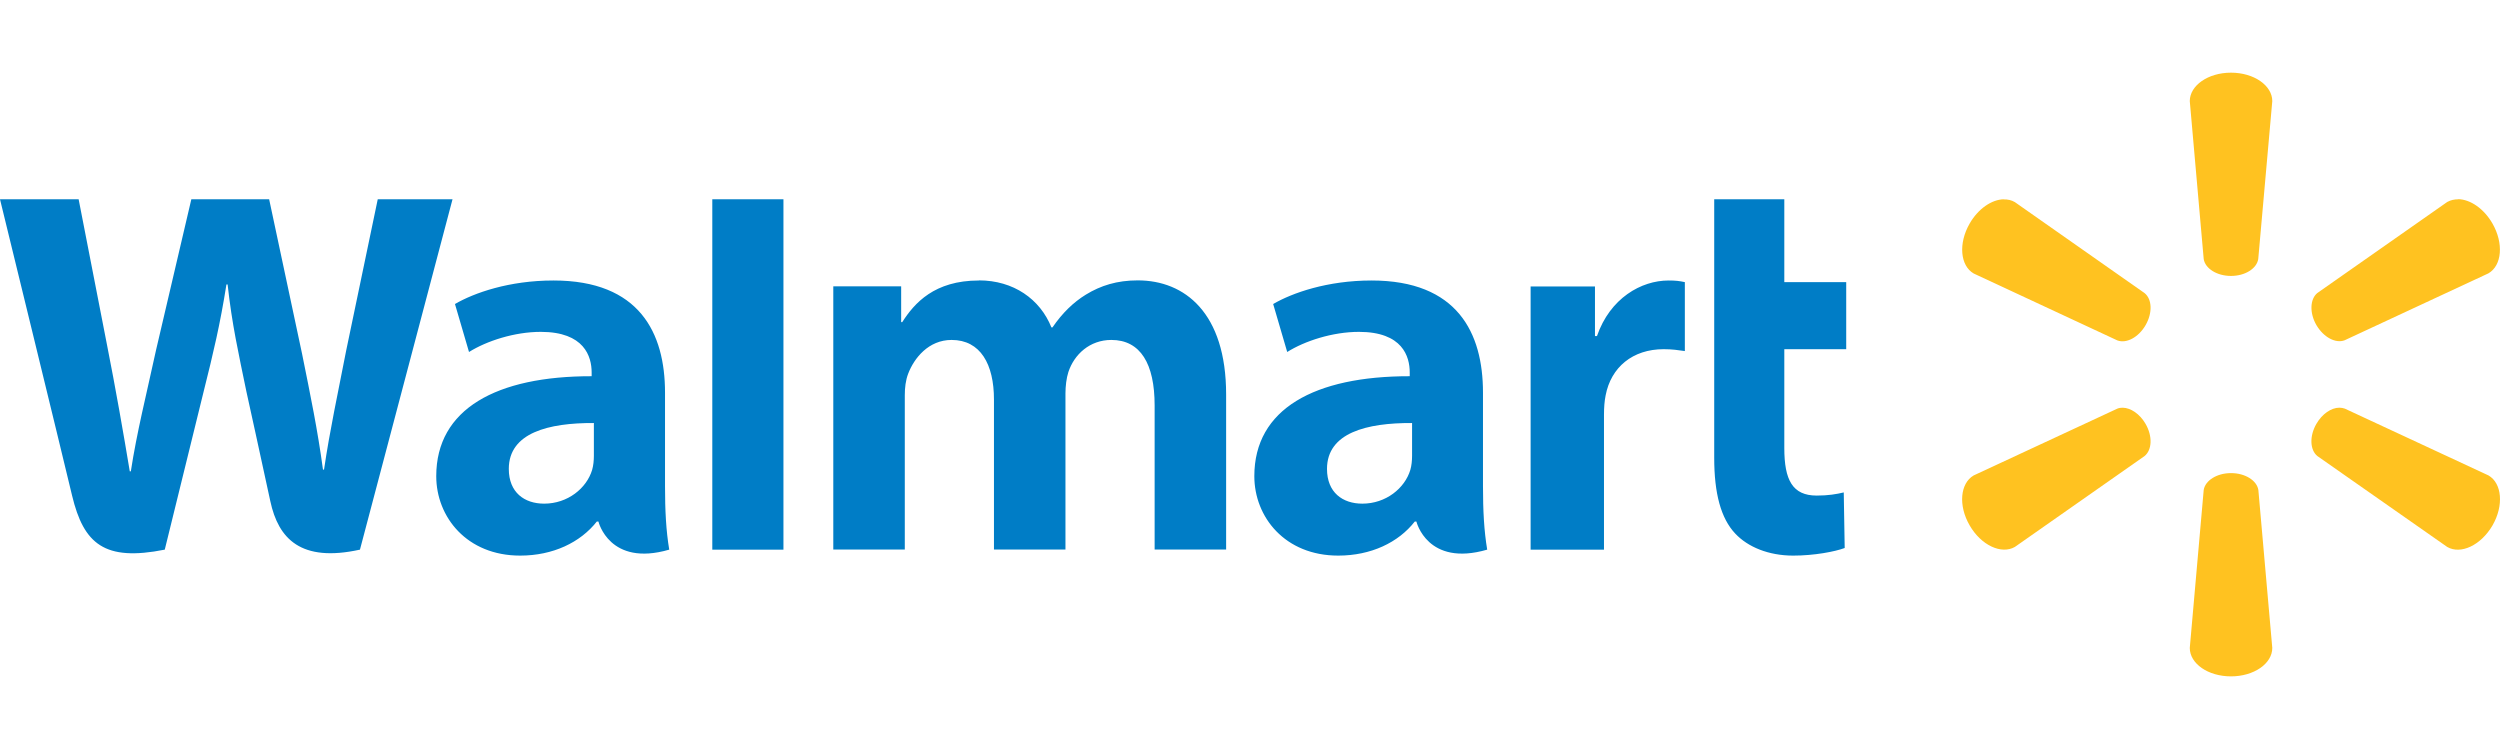 <?xml version="1.0" encoding="UTF-8"?>
<svg id="Layer_1" data-name="Layer 1" xmlns="http://www.w3.org/2000/svg" viewBox="0 0 213.64 64">
  <defs>
    <style>
      .cls-1 {
        fill: none;
      }

      .cls-2 {
        fill: #ffc220;
      }

      .cls-3 {
        fill: #007dc6;
      }
    </style>
  </defs>
  <g>
    <path class="cls-3" d="M0,17.03s5.32,21.78,6.16,25.32c.99,4.13,2.77,5.65,7.92,4.62l3.32-13.5c.84-3.35,1.41-5.75,1.95-9.16h.1c.38,3.45.92,5.81,1.61,9.17,0,0,1.35,6.13,2.04,9.35.69,3.22,2.62,5.25,7.66,4.14l7.91-29.94h-6.39l-2.7,12.94c-.73,3.77-1.38,6.71-1.89,10.16h-.09c-.46-3.41-1.05-6.24-1.79-9.91l-2.81-13.19h-6.65l-3.01,12.86c-.85,3.91-1.65,7.06-2.16,10.39h-.09c-.52-3.14-1.21-7.1-1.96-10.88,0,0-1.79-9.2-2.41-12.37H0s0,0,0,0ZM60.87,17.03v29.94h6.08v-29.94h-6.08ZM146.49,17.03v22.09c0,3.05.57,5.18,1.8,6.48,1.07,1.14,2.84,1.88,4.95,1.88,1.8,0,3.57-.34,4.4-.65l-.08-4.75c-.62.15-1.33.27-2.31.27-2.07,0-2.77-1.33-2.77-4.06v-8.45h5.29v-5.73h-5.29v-7.08h-5.99,0ZM47.29,23.97c-3.78,0-6.78,1.06-8.41,2.01l1.2,4.1c1.5-.94,3.88-1.72,6.13-1.72,3.73,0,4.35,2.11,4.35,3.47v.32c-8.14-.01-13.28,2.8-13.28,8.54,0,3.5,2.62,6.79,7.17,6.79,2.8,0,5.14-1.12,6.55-2.91h.14s.93,3.89,6.05,2.4c-.27-1.62-.36-3.34-.36-5.42v-8c0-5.1-2.18-9.58-9.53-9.58h0ZM83.65,23.97c-3.8,0-5.51,1.93-6.55,3.56h-.09v-3.06h-5.8v22.49h6.11v-13.19c0-.62.07-1.27.29-1.84.51-1.33,1.74-2.88,3.71-2.88,2.47,0,3.62,2.08,3.62,5.09v12.82h6.11v-13.35c0-.59.08-1.3.25-1.82.5-1.51,1.83-2.74,3.67-2.74,2.5,0,3.7,2.05,3.7,5.59v12.32h6.11v-13.25c0-6.99-3.55-9.75-7.55-9.75-1.77,0-3.17.44-4.44,1.22-1.06.65-2.02,1.58-2.85,2.8h-.09c-.97-2.42-3.24-4.02-6.2-4.02h0ZM117.21,23.97c-3.78,0-6.78,1.06-8.41,2.01l1.2,4.1c1.49-.94,3.88-1.72,6.13-1.72,3.73,0,4.34,2.11,4.34,3.47v.32c-8.14-.01-13.28,2.8-13.28,8.54,0,3.5,2.62,6.79,7.17,6.79,2.8,0,5.14-1.12,6.54-2.91h.14s.93,3.89,6.05,2.4c-.27-1.62-.36-3.34-.36-5.42v-8c0-5.1-2.18-9.58-9.53-9.58h0ZM142.59,23.97c-2.34,0-5,1.51-6.12,4.75h-.17v-4.24h-5.5v22.49h6.27v-11.52c0-.62.04-1.16.14-1.66.46-2.41,2.31-3.95,4.96-3.95.73,0,1.25.08,1.81.16v-5.89c-.47-.1-.79-.14-1.38-.14h0ZM50.75,36.13v2.81c0,.42-.04.84-.15,1.22-.47,1.56-2.08,2.88-4.1,2.88-1.68,0-3.02-.95-3.02-2.97,0-3.09,3.4-3.94,7.27-3.92h0ZM120.67,36.13v2.81c0,.42-.04.84-.15,1.22-.47,1.56-2.08,2.88-4.1,2.88-1.68,0-3.02-.95-3.02-2.97,0-3.09,3.4-3.94,7.27-3.92h0Z"/>
    <path class="cls-2" d="M190.65,6.21c-1.96,0-3.52,1.1-3.52,2.43l1.19,13.5c.13.81,1.13,1.44,2.33,1.44,1.21,0,2.2-.63,2.33-1.44l1.2-13.5c0-1.33-1.56-2.43-3.53-2.43h0ZM171.23,17.03c-1.02.02-2.18.8-2.91,2.07-.98,1.7-.81,3.6.34,4.27l12.28,5.72c.77.29,1.81-.26,2.41-1.3,0,0,0,0,0,0,.61-1.05.56-2.22-.08-2.74l-11.09-7.78c-.29-.17-.61-.24-.95-.23h0ZM210.08,17.03c-.34,0-.66.07-.95.23l-11.1,7.78c-.63.52-.68,1.7-.08,2.74h0c.61,1.04,1.64,1.59,2.41,1.3l12.29-5.72c1.16-.67,1.32-2.57.34-4.27-.74-1.28-1.9-2.05-2.92-2.07h0ZM181.4,34.84c-.16,0-.31.02-.46.08l-12.28,5.71c-1.15.67-1.33,2.57-.34,4.27.98,1.7,2.71,2.5,3.86,1.84l11.09-7.77c.64-.53.69-1.7.08-2.75h0c-.49-.85-1.27-1.37-1.96-1.38h0ZM199.91,34.84c-.69,0-1.47.53-1.96,1.38h0c-.6,1.04-.56,2.22.08,2.75l11.1,7.77c1.15.67,2.88-.14,3.87-1.84.98-1.7.81-3.6-.34-4.27l-12.28-5.71c-.14-.05-.3-.08-.46-.08h0ZM190.65,40.43c-1.2,0-2.2.63-2.33,1.44l-1.19,13.5c0,1.34,1.56,2.43,3.52,2.43s3.53-1.09,3.53-2.43l-1.19-13.5c-.13-.81-1.13-1.44-2.33-1.44h0,0Z"/>
  </g>
  <rect class="cls-1" width="213.64" height="64"/>
</svg>
